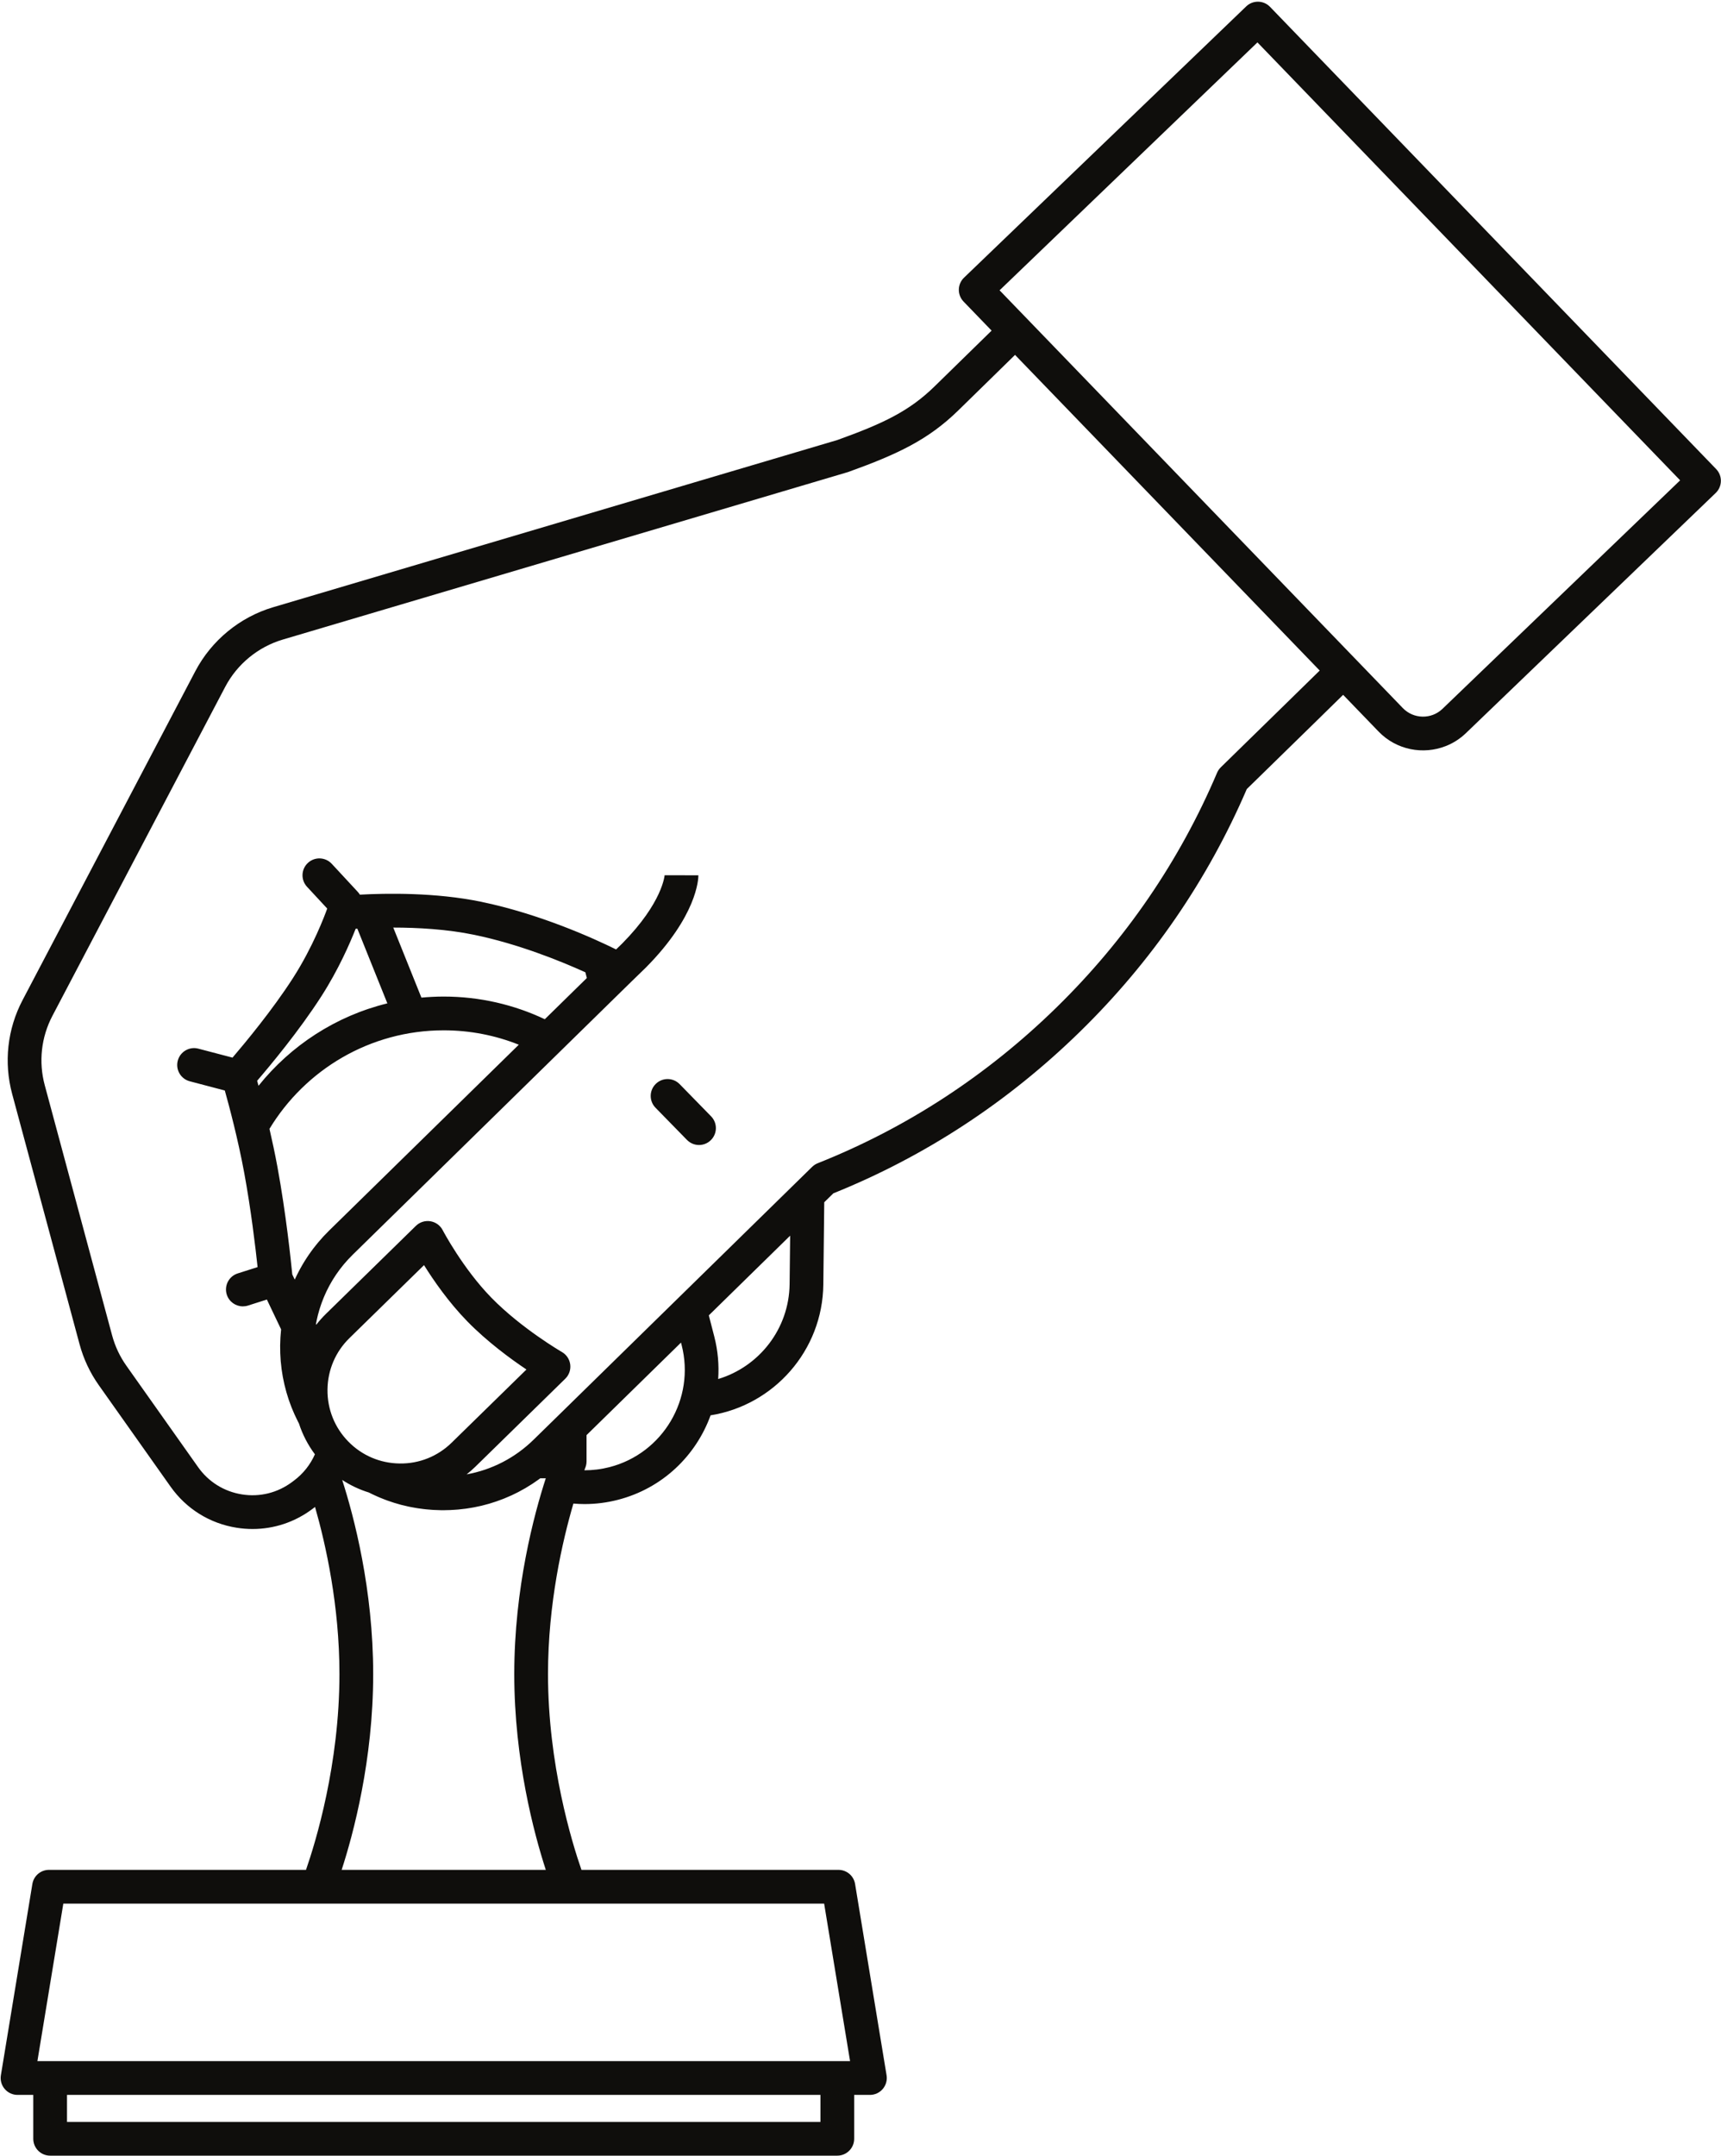 <?xml version="1.0" encoding="UTF-8" standalone="no"?><svg xmlns="http://www.w3.org/2000/svg" xmlns:xlink="http://www.w3.org/1999/xlink" fill="#000000" height="957.9" preserveAspectRatio="xMidYMid meet" version="1" viewBox="684.0 521.6 765.2 957.9" width="765.2" zoomAndPan="magnify"><g fill="#0f0e0c" id="change1_1"><path d="M 882.266 1071.352 C 882.27 1071.359 882.273 1071.371 882.277 1071.379 C 882.273 1071.371 882.27 1071.359 882.266 1071.352" fill="inherit"/><path d="M 975.457 1013.828 L 989.438 1028.129 C 990.91 1029.629 992.855 1030.391 994.801 1030.391 C 996.691 1030.391 998.586 1029.68 1000.039 1028.25 C 1003.012 1025.352 1003.059 1020.609 1000.16 1017.641 L 986.184 1003.34 C 983.285 1000.379 978.539 1000.328 975.578 1003.23 C 972.613 1006.121 972.562 1010.871 975.457 1013.828" fill="inherit"/><path d="M 1325.371 836.57 C 1320.422 841.328 1312.5 841.18 1307.73 836.238 L 1282.16 809.762 L 1158.211 681.422 L 1128.441 650.602 L 1243.09 540.441 L 1272.551 570.949 L 1396.629 699.43 L 1431.031 735.039 Z M 1257.57 832.48 L 1226.801 862.551 C 1226.102 863.238 1225.531 864.07 1225.141 864.98 C 1208.5 904.121 1184.488 939.199 1153.77 969.238 C 1122.852 999.469 1087.141 1022.762 1047.629 1038.469 C 1047.16 1038.648 1046.711 1038.879 1046.27 1039.16 C 1046.219 1039.199 1046.172 1039.238 1046.109 1039.281 C 1045.961 1039.379 1045.82 1039.48 1045.672 1039.602 C 1045.48 1039.75 1045.289 1039.922 1045.109 1040.09 C 1044.328 1040.852 972.016 1111.68 929.332 1153.441 C 926.484 1156.219 923.77 1158.879 921.219 1161.371 C 912.961 1169.441 902.656 1174.73 891.473 1176.75 C 892.793 1175.699 894.074 1174.59 895.297 1173.398 L 935.34 1134.238 C 937.02 1132.602 937.828 1130.27 937.539 1127.941 C 937.246 1125.609 935.879 1123.551 933.848 1122.379 C 933.668 1122.281 915.828 1111.898 902.508 1098.27 C 889.785 1085.262 880.906 1068.379 880.82 1068.211 C 879.727 1066.109 877.695 1064.641 875.352 1064.27 C 873.008 1063.898 870.621 1064.648 868.926 1066.309 L 828.879 1105.469 C 827.34 1106.98 825.926 1108.578 824.621 1110.238 L 824.484 1109.961 C 824.539 1109.68 824.586 1109.398 824.641 1109.109 C 824.691 1108.84 824.746 1108.57 824.801 1108.301 C 824.941 1107.648 825.09 1107 825.25 1106.352 C 825.293 1106.18 825.332 1106.012 825.375 1105.84 C 825.582 1105.031 825.809 1104.23 826.055 1103.43 C 826.121 1103.199 826.195 1102.98 826.266 1102.762 C 826.453 1102.172 826.648 1101.59 826.852 1101.012 C 826.949 1100.73 827.051 1100.461 827.152 1100.18 C 827.359 1099.629 827.574 1099.078 827.797 1098.531 C 827.898 1098.281 827.996 1098.031 828.102 1097.781 C 828.426 1097.012 828.77 1096.238 829.129 1095.48 C 829.168 1095.398 829.211 1095.32 829.25 1095.238 C 829.578 1094.559 829.926 1093.879 830.285 1093.199 C 830.418 1092.949 830.559 1092.711 830.691 1092.461 C 830.98 1091.941 831.273 1091.43 831.574 1090.91 C 831.727 1090.66 831.879 1090.41 832.031 1090.148 C 832.379 1089.59 832.734 1089.039 833.098 1088.488 C 833.215 1088.309 833.324 1088.141 833.441 1087.961 C 833.926 1087.25 834.426 1086.551 834.945 1085.859 C 835.078 1085.68 835.219 1085.5 835.355 1085.328 C 835.754 1084.801 836.164 1084.289 836.586 1083.77 C 836.773 1083.539 836.965 1083.32 837.156 1083.09 C 837.562 1082.609 837.977 1082.141 838.398 1081.672 C 838.586 1081.469 838.766 1081.27 838.953 1081.07 C 839.562 1080.41 840.18 1079.77 840.824 1079.141 L 964.551 957.961 L 971.148 951.559 C 971.188 951.52 971.223 951.488 971.258 951.449 C 993.863 928.609 994.52 912.32 994.523 910.539 L 979.523 910.531 L 979.523 910.352 C 979.52 910.469 978.703 922.578 960.648 940.852 L 957.93 943.488 C 947.934 938.559 924.109 927.738 897.922 922.309 C 877.652 918.109 855.531 918.512 843.996 919.148 C 843.734 918.699 843.422 918.281 843.059 917.891 L 831.5 905.43 C 828.684 902.398 823.938 902.219 820.902 905.039 C 817.863 907.859 817.688 912.602 820.504 915.641 L 829.488 925.32 C 828.469 928.18 823.215 942.27 814.27 956.191 C 805.156 970.371 792.949 985.059 787.383 991.559 L 772.195 987.578 C 768.188 986.52 764.09 988.922 763.035 992.93 C 761.984 996.93 764.383 1001.031 768.387 1002.078 L 783.957 1006.172 C 785.879 1013.02 789.805 1027.699 792.586 1042.75 C 795.578 1058.93 797.594 1075.898 798.531 1084.641 L 789.707 1087.449 C 785.758 1088.699 783.578 1092.922 784.832 1096.871 C 785.848 1100.059 788.801 1102.09 791.977 1102.09 C 792.73 1102.09 793.496 1101.98 794.254 1101.738 L 802.66 1099.059 L 808.988 1112.32 C 808.984 1112.352 808.98 1112.379 808.98 1112.41 C 808.906 1113.09 808.859 1113.781 808.805 1114.469 C 808.766 1114.949 808.715 1115.422 808.688 1115.898 C 808.641 1116.672 808.621 1117.441 808.602 1118.211 C 808.59 1118.609 808.562 1119.012 808.559 1119.41 C 808.547 1120.449 808.566 1121.488 808.598 1122.531 C 808.602 1122.66 808.598 1122.789 808.602 1122.922 C 808.645 1124.09 808.715 1125.262 808.812 1126.422 C 808.848 1126.801 808.898 1127.172 808.938 1127.551 C 809.016 1128.34 809.09 1129.129 809.195 1129.922 C 809.258 1130.391 809.344 1130.859 809.414 1131.32 C 809.52 1132.012 809.617 1132.699 809.742 1133.391 C 809.836 1133.898 809.953 1134.41 810.059 1134.922 C 810.191 1135.559 810.312 1136.199 810.461 1136.84 C 810.586 1137.371 810.734 1137.898 810.871 1138.43 C 811.027 1139.039 811.176 1139.648 811.348 1140.262 C 811.5 1140.801 811.68 1141.328 811.848 1141.871 C 812.027 1142.461 812.203 1143.051 812.402 1143.641 C 812.586 1144.18 812.793 1144.711 812.988 1145.25 C 813.199 1145.82 813.398 1146.398 813.625 1146.969 C 813.84 1147.512 814.074 1148.039 814.301 1148.578 C 814.535 1149.141 814.766 1149.699 815.02 1150.25 C 815.258 1150.789 815.523 1151.309 815.777 1151.84 C 816.043 1152.391 816.301 1152.941 816.578 1153.48 C 816.688 1153.699 816.805 1153.91 816.914 1154.121 C 818.504 1159.031 820.891 1163.648 824.016 1167.828 C 822.012 1172.352 818.863 1176.422 814.68 1179.531 L 813.84 1180.16 C 807.41 1184.949 799.504 1186.91 791.578 1185.648 C 783.645 1184.391 776.723 1180.09 772.082 1173.531 L 740.195 1128.48 C 737.293 1124.379 735.156 1119.84 733.848 1114.988 L 703.895 1003.82 C 701.098 993.449 702.312 982.5 707.309 972.988 L 784.145 826.789 C 789.449 816.699 798.762 809.051 809.695 805.809 L 1060.77 731.449 C 1060.91 731.41 1061.051 731.371 1061.18 731.32 C 1083.141 723.41 1096.73 717.012 1110.051 704 L 1126 688.41 L 1135.309 679.301 L 1270.77 819.559 Z M 1001.59 1115.52 L 999.156 1106.09 C 1012.68 1092.852 1025.391 1080.398 1035.32 1070.68 L 1035.078 1092.191 C 1034.852 1112.141 1021.488 1128.91 1003.32 1134.379 C 1003.75 1128.191 1003.219 1121.84 1001.59 1115.52 Z M 891.781 1108.762 C 900.648 1117.828 911.016 1125.422 918.07 1130.148 L 884.809 1162.672 C 878.613 1168.73 870.395 1172.039 861.723 1171.91 C 853.027 1171.809 844.906 1168.352 838.852 1162.148 C 832.793 1155.961 829.512 1147.762 829.609 1139.07 C 829.707 1130.379 833.172 1122.25 839.367 1116.199 L 872.527 1083.77 C 876.77 1090.559 883.473 1100.262 891.781 1108.762 Z M 881.293 979.43 C 893.074 979.43 904.34 981.699 914.672 985.82 L 830.332 1068.422 C 829.473 1069.262 828.641 1070.121 827.832 1070.988 C 827.562 1071.281 827.309 1071.578 827.047 1071.879 C 826.516 1072.469 825.988 1073.059 825.484 1073.66 C 825.18 1074.02 824.895 1074.391 824.598 1074.75 C 824.156 1075.301 823.711 1075.852 823.285 1076.41 C 822.984 1076.809 822.695 1077.211 822.402 1077.609 C 822.012 1078.148 821.617 1078.691 821.242 1079.238 C 820.953 1079.66 820.676 1080.09 820.395 1080.512 C 820.039 1081.059 819.688 1081.602 819.348 1082.148 C 819.074 1082.59 818.816 1083.031 818.555 1083.469 C 818.23 1084.02 817.91 1084.578 817.602 1085.141 C 817.355 1085.59 817.113 1086.039 816.875 1086.488 C 816.578 1087.051 816.289 1087.621 816.008 1088.191 C 815.785 1088.648 815.562 1089.102 815.352 1089.559 C 815.254 1089.77 815.141 1089.98 815.047 1090.191 L 813.953 1087.898 C 813.41 1082.34 811.188 1060.871 807.336 1040.02 C 806.258 1034.191 805.031 1028.48 803.812 1023.211 C 819.68 997 848.473 979.43 881.293 979.43 Z M 944.926 956.191 L 926.23 974.5 C 912.586 968.051 897.355 964.43 881.293 964.43 C 877.945 964.43 874.641 964.602 871.371 964.898 L 858.855 933.77 C 869.52 933.781 882.711 934.469 894.875 937 C 914.383 941.039 932.891 948.5 944.27 953.648 Z M 798.328 1001.852 C 803.934 995.34 816.934 979.789 826.887 964.301 C 834.539 952.398 839.652 940.609 842.137 934.301 C 842.375 934.281 842.629 934.262 842.883 934.25 L 856.23 967.449 C 833.293 973.059 813.273 986.191 798.945 1004.07 C 798.723 1003.27 798.512 1002.512 798.328 1001.852 Z M 882.266 1071.352 C 882.27 1071.359 882.273 1071.371 882.277 1071.379 C 882.273 1071.371 882.27 1071.359 882.266 1071.352 Z M 1056.289 1437.48 L 700.629 1437.48 L 712.156 1367.48 L 1050.43 1367.48 L 1061.961 1437.48 Z M 1048.789 1464.48 L 713.793 1464.48 L 713.793 1452.48 L 1048.789 1452.48 Z M 926.672 1352.48 L 835.91 1352.48 C 841.098 1336.52 849.926 1303.738 849.926 1265.48 C 849.926 1227.789 841.367 1195.441 836.148 1179.219 C 839.832 1181.629 843.812 1183.512 848.004 1184.801 C 848.328 1184.961 848.648 1185.129 848.977 1185.289 C 849.309 1185.449 849.645 1185.609 849.98 1185.77 C 850.641 1186.078 851.297 1186.379 851.965 1186.672 C 852.34 1186.828 852.715 1186.988 853.09 1187.148 C 853.742 1187.422 854.398 1187.68 855.059 1187.93 C 855.434 1188.07 855.805 1188.211 856.18 1188.352 C 856.902 1188.609 857.629 1188.852 858.359 1189.09 C 858.672 1189.191 858.98 1189.301 859.293 1189.398 C 860.34 1189.719 861.391 1190.031 862.449 1190.309 C 862.559 1190.328 862.672 1190.359 862.777 1190.379 C 863.73 1190.629 864.691 1190.852 865.656 1191.059 C 866.008 1191.129 866.363 1191.199 866.715 1191.27 C 867.449 1191.41 868.188 1191.551 868.93 1191.672 C 869.328 1191.738 869.727 1191.801 870.129 1191.859 C 870.844 1191.969 871.562 1192.059 872.285 1192.148 C 872.684 1192.199 873.078 1192.238 873.477 1192.281 C 874.258 1192.359 875.043 1192.43 875.828 1192.48 C 876.16 1192.512 876.492 1192.539 876.824 1192.551 C 877.945 1192.621 879.074 1192.66 880.207 1192.672 C 880.223 1192.672 880.238 1192.672 880.258 1192.672 C 880.523 1192.68 880.785 1192.68 881.051 1192.68 C 881.527 1192.68 882.004 1192.648 882.48 1192.641 C 883.055 1192.629 883.633 1192.629 884.203 1192.602 C 884.867 1192.578 885.527 1192.531 886.188 1192.48 C 886.703 1192.449 887.223 1192.422 887.738 1192.371 C 888.449 1192.301 889.152 1192.219 889.855 1192.129 C 890.32 1192.078 890.785 1192.031 891.246 1191.969 C 891.996 1191.859 892.738 1191.738 893.48 1191.609 C 893.895 1191.539 894.309 1191.48 894.715 1191.398 C 895.5 1191.25 896.277 1191.078 897.055 1190.91 C 897.418 1190.82 897.785 1190.75 898.148 1190.672 C 898.957 1190.469 899.762 1190.25 900.562 1190.031 C 900.887 1189.941 901.215 1189.859 901.535 1189.77 C 902.363 1189.531 903.18 1189.262 903.996 1188.988 C 904.289 1188.891 904.582 1188.801 904.875 1188.699 C 905.707 1188.422 906.527 1188.102 907.348 1187.789 C 907.617 1187.68 907.891 1187.59 908.156 1187.48 C 908.988 1187.148 909.805 1186.789 910.621 1186.422 C 910.875 1186.309 911.129 1186.211 911.379 1186.102 C 912.191 1185.719 912.996 1185.32 913.797 1184.922 C 914.039 1184.789 914.289 1184.68 914.535 1184.551 C 915.32 1184.141 916.094 1183.711 916.863 1183.27 C 917.113 1183.129 917.371 1183 917.617 1182.852 C 918.371 1182.41 919.113 1181.941 919.852 1181.469 C 920.105 1181.309 920.367 1181.16 920.617 1181 C 921.34 1180.531 922.043 1180.031 922.746 1179.539 C 923.008 1179.352 923.273 1179.18 923.535 1178.988 C 923.766 1178.82 923.984 1178.648 924.215 1178.48 L 926.672 1178.48 C 921.484 1194.441 912.656 1227.211 912.656 1265.48 C 912.656 1303.738 921.484 1336.52 926.672 1352.48 Z M 943.809 1174.93 C 944.004 1174.398 944.137 1174.059 944.199 1173.898 C 944.203 1173.898 944.203 1173.891 944.203 1173.891 C 944.223 1173.84 944.238 1173.801 944.242 1173.789 C 944.258 1173.762 944.262 1173.73 944.273 1173.699 C 944.363 1173.469 944.438 1173.238 944.504 1173.012 C 944.527 1172.93 944.547 1172.852 944.566 1172.781 C 944.613 1172.578 944.656 1172.379 944.688 1172.172 C 944.703 1172.078 944.719 1172 944.727 1171.91 C 944.754 1171.711 944.766 1171.5 944.773 1171.301 C 944.777 1171.211 944.785 1171.129 944.789 1171.051 C 944.789 1171.02 944.793 1171 944.793 1170.98 L 944.793 1159.301 C 957.488 1146.879 972.254 1132.43 986.789 1118.191 L 987.066 1119.262 C 993.188 1143.059 978.805 1167.398 955.004 1173.531 C 951.301 1174.48 947.543 1174.941 943.809 1174.93 Z M 1447.051 730.039 L 1248.691 524.648 C 1245.82 521.672 1241.078 521.578 1238.102 524.441 L 1112.629 644.98 C 1111.191 646.359 1110.359 648.262 1110.32 650.25 C 1110.289 652.25 1111.039 654.172 1112.43 655.609 L 1124.891 668.512 L 1115.512 677.68 L 1099.559 693.27 C 1088.191 704.391 1076.531 709.84 1056.301 717.129 L 805.434 791.43 C 790.645 795.809 778.043 806.16 770.863 819.809 L 694.031 966.012 C 687.27 978.879 685.629 993.691 689.41 1007.719 L 719.367 1118.891 C 721.137 1125.461 724.023 1131.602 727.953 1137.148 L 759.84 1182.199 C 766.836 1192.078 777.273 1198.57 789.23 1200.461 C 791.598 1200.84 793.965 1201.02 796.312 1201.02 C 805.82 1201.02 815.027 1197.988 822.797 1192.191 L 823.641 1191.559 C 823.789 1191.449 823.926 1191.328 824.074 1191.219 C 828.867 1207.949 834.926 1235.109 834.926 1265.48 C 834.926 1305.711 824.297 1340.289 820.055 1352.48 L 705.793 1352.48 C 702.121 1352.48 698.988 1355.129 698.391 1358.762 L 684.391 1443.762 C 684.031 1445.93 684.648 1448.148 686.074 1449.828 C 687.5 1451.512 689.59 1452.48 691.793 1452.48 L 698.793 1452.48 L 698.793 1471.98 C 698.793 1476.121 702.148 1479.48 706.293 1479.48 L 1056.289 1479.48 C 1060.43 1479.48 1063.789 1476.121 1063.789 1471.98 L 1063.789 1452.48 L 1070.789 1452.48 C 1072.988 1452.48 1075.078 1451.512 1076.512 1449.828 C 1077.93 1448.148 1078.551 1445.93 1078.191 1443.762 L 1064.191 1358.762 C 1063.602 1355.129 1060.461 1352.48 1056.789 1352.48 L 942.527 1352.48 C 938.285 1340.281 927.656 1305.711 927.656 1265.48 C 927.656 1234.18 934.09 1206.301 938.945 1189.719 C 940.594 1189.859 942.246 1189.941 943.906 1189.941 C 948.855 1189.941 953.832 1189.32 958.742 1188.051 C 978.543 1182.961 993.465 1168.43 999.938 1150.512 C 1028.051 1146.02 1049.75 1121.77 1050.07 1092.359 L 1050.48 1055.828 C 1052.289 1054.059 1053.672 1052.711 1054.539 1051.859 C 1095.359 1035.43 1132.27 1011.238 1164.262 979.961 C 1196.039 948.891 1220.961 912.648 1238.352 872.23 L 1268.059 843.211 L 1281.191 830.352 L 1296.941 846.66 C 1304.879 854.891 1316.789 857.078 1326.84 853.121 C 1330.07 851.852 1333.109 849.941 1335.762 847.398 L 1446.84 740.66 C 1448.281 739.281 1449.109 737.379 1449.148 735.391 C 1449.191 733.398 1448.43 731.469 1447.051 730.039" fill="inherit"/></g></svg>